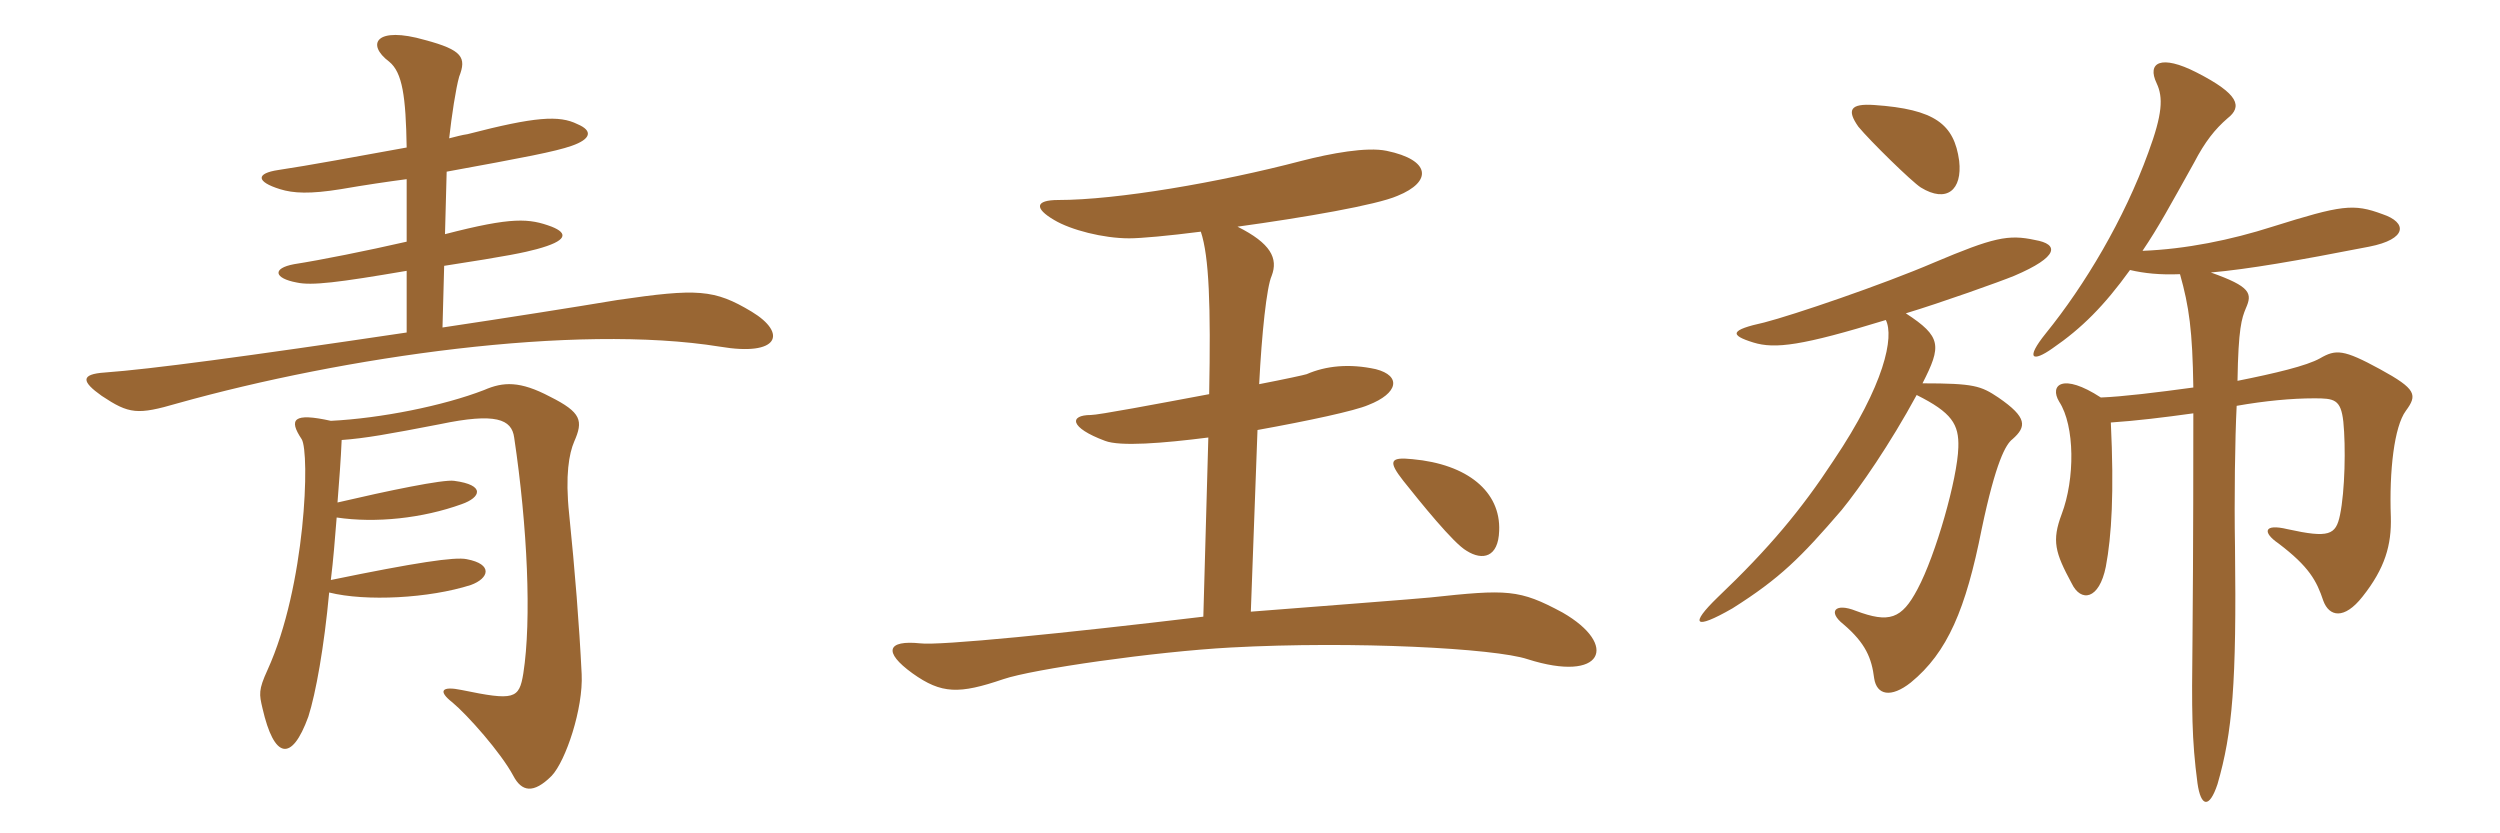 <svg xmlns="http://www.w3.org/2000/svg" xmlns:xlink="http://www.w3.org/1999/xlink" width="450" height="150"><path fill="#996633" padding="10" d="M135.30 56.10C128.55 52.05 125.55 51.90 111.15 54C103.05 55.35 91.65 57.15 79.65 58.95L79.95 47.85C91.65 46.05 94.35 45.45 96.60 44.85C102.15 43.35 102.30 42 99.30 40.80C95.25 39.30 92.25 39 80.10 42.15L80.40 30.90C94.35 28.35 99.90 27.30 102.90 26.25C106.35 25.05 106.80 23.55 103.95 22.35C100.65 20.70 96.30 21 84.15 24.15C83.10 24.30 82.05 24.60 80.85 24.90C81.30 20.85 82.05 15.90 82.65 13.80C84 10.35 83.25 9 76.50 7.20C67.65 4.65 65.85 7.95 70.05 11.10C72.45 13.05 73.05 17.40 73.20 26.55C64.95 28.05 55.20 29.85 50.10 30.60C46.05 31.20 46.05 32.70 50.40 34.05C52.80 34.80 55.80 34.95 61.35 34.05C65.70 33.30 69.75 32.70 73.20 32.25L73.20 43.50C66 45.15 57.75 46.80 52.95 47.55C48.90 48.30 49.35 50.10 53.40 50.85C56.10 51.45 60.90 50.85 73.20 48.75L73.20 59.85C43.95 64.20 27.15 66.45 18.90 67.05C14.40 67.35 14.70 68.70 18.30 71.25C23.25 74.55 24.75 74.70 31.95 72.60C61.95 64.20 103.50 58.20 129.60 62.40C140.25 64.20 141.75 60 135.30 56.10ZM104.70 121.35C104.25 112.20 103.50 102.90 102.45 92.55C101.70 85.50 102.45 81.60 103.35 79.50C105 75.75 104.70 74.25 99 71.40C93.60 68.55 90.60 68.70 87.15 70.20C79.80 73.05 68.55 75.30 59.55 75.75C52.80 74.25 51.90 75.45 54.30 79.05C55.80 81.45 55.05 105.45 48.15 120.60C46.50 124.20 46.65 124.95 47.25 127.50C49.35 136.65 52.50 137.25 55.50 129C56.85 124.80 58.35 116.40 59.25 106.65C65.85 108.30 77.25 107.70 84.75 105.30C88.05 104.10 88.80 101.55 84 100.65C81.90 100.20 74.85 101.25 59.55 104.40C60 100.80 60.30 96.90 60.60 93.15C67.65 94.20 76.05 93.30 83.10 90.75C86.55 89.55 87.45 87.30 81.75 86.55C79.80 86.25 69.75 88.35 60.75 90.45C61.05 86.55 61.35 82.80 61.50 79.20C65.70 78.90 69.90 78.15 79.20 76.35C89.25 74.25 92.10 75.45 92.55 78.75C94.95 94.80 95.70 111.60 94.20 121.20C93.45 125.85 92.55 126.15 83.10 124.20C79.50 123.45 78.75 124.35 81.45 126.45C84.15 128.70 90.15 135.45 92.40 139.65C93.90 142.50 96 142.95 99.30 139.65C101.85 136.95 105 127.50 104.70 121.35ZM281.25 110.25C273.45 106.05 271.35 106.05 257.40 107.55C256.20 107.70 234.75 109.35 225.15 110.10L226.35 77.40C235.50 75.75 243.90 73.95 246.30 72.90C251.70 70.80 252.30 67.65 247.65 66.45C242.85 65.40 238.65 65.85 235.20 67.35C234.75 67.50 231.30 68.25 226.65 69.15C227.10 60.15 228 51.60 228.90 49.65C230.10 46.50 228.75 43.80 222.75 40.80C234.75 39.15 247.80 36.90 251.55 35.25C257.85 32.70 257.55 28.80 249.60 27.15C246 26.40 239.55 27.60 234.30 28.95C219.45 32.85 201 36 190.50 36C186.30 36 186.15 37.50 189.75 39.60C192.75 41.40 198.60 42.90 203.25 42.90C205.35 42.90 210.30 42.45 216.15 41.70C217.65 46.20 217.95 55.05 217.65 70.95C208.05 72.75 197.70 74.70 196.35 74.70C192.45 74.70 192.45 76.95 198.90 79.35C201.60 80.40 209.25 79.80 217.50 78.75L216.60 111C191.55 114 169.05 116.25 165.60 115.80C159.75 115.20 158.85 117.30 164.25 121.20C169.50 124.95 172.65 124.95 180.60 122.25C185.85 120.45 207.75 117.30 221.55 116.55C243.75 115.35 269.10 116.70 274.95 118.65C288.60 123 291.45 116.10 281.25 110.25ZM269.85 95.55C270.15 88.50 264.15 83.55 254.25 82.65C250.05 82.20 249.90 83.10 252.60 86.55C255.60 90.30 261.60 97.80 264 99.15C266.85 100.95 269.70 100.35 269.85 95.55ZM339.45 57.60C340.95 60.60 339.30 69.15 330 82.95C324.30 91.65 318.45 98.70 309.15 107.55C304.20 112.35 304.80 113.55 311.85 109.50C320.40 104.10 324.15 100.35 331.50 91.80C334.80 87.75 340.20 79.95 345 71.10C351.30 74.25 352.65 76.35 352.50 80.55C352.35 86.10 348.45 99.90 345.15 106.05C342.30 111.45 340.05 112.20 334.05 109.95C330.30 108.45 328.95 110.10 331.80 112.35C335.85 115.80 336.90 118.50 337.35 122.10C337.80 125.10 340.35 125.70 343.95 122.85C350.55 117.45 353.85 109.65 356.70 95.25C359.25 83.10 361.05 79.95 362.25 79.05C364.80 76.80 364.95 75.15 359.70 71.55C356.55 69.45 355.35 69 346.05 69C349.50 62.25 349.50 60.60 343.05 56.40C349.50 54.45 360 50.70 362.55 49.65C370.65 46.20 370.65 43.95 366.30 43.20C361.50 42.15 358.80 42.75 348.15 47.25C338.70 51.30 322.80 56.70 317.55 58.05C311.40 59.40 311.25 60.30 315.60 61.65C319.50 62.85 324.30 62.25 339.45 57.60ZM352.65 28.95C351.75 22.35 348.30 19.65 337.35 18.90C333 18.60 332.40 19.80 334.50 22.80C336.60 25.35 344.10 32.70 345.75 33.75C350.40 36.60 353.25 34.20 352.65 28.95ZM378.15 71.55C371.25 67.05 368.85 69.30 370.65 72.30C373.50 76.65 373.50 86.25 371.10 92.55C369.30 97.35 369.90 99.45 372.90 105C374.55 108.45 377.85 108 379.05 102C380.10 96.45 380.55 88.65 379.95 76.05C384.45 75.75 389.40 75.15 394.80 74.40C394.80 78.90 394.80 99.15 394.65 115.05C394.50 127.95 394.50 133.05 395.55 141C396.15 145.20 397.65 145.65 399.15 141.15C401.85 131.85 402.60 123 402.30 98.40C402.15 89.85 402.30 78.90 402.60 73.05C407.70 72.15 412.50 71.70 416.55 71.70C420.15 71.70 421.35 71.85 421.80 75.90C422.25 80.40 422.10 88.35 421.20 92.70C420.45 96.30 419.25 96.90 411.75 95.25C407.40 94.20 407.25 95.85 410.10 97.80C415.65 102 417 104.55 418.20 108.15C419.25 111 421.95 111.60 425.25 107.40C429.30 102.30 430.50 98.10 430.35 93C430.05 84.75 430.95 76.80 433.05 73.95C435.15 71.10 435 70.05 428.40 66.45C421.80 62.85 420.45 62.85 417.60 64.50C415.20 65.85 409.50 67.20 402.75 68.55C402.90 59.10 403.50 57.30 404.25 55.50C405.45 52.80 405.15 51.60 397.95 49.05C404.70 48.45 413.40 46.95 426.45 44.40C433.35 43.05 433.35 40.05 428.85 38.55C423.60 36.60 421.50 36.90 409.05 40.80C401.55 43.20 393.45 44.85 385.65 45.15C388.50 40.95 390.60 37.05 394.95 29.25C396.90 25.50 398.70 23.25 400.95 21.30C403.65 19.20 403.05 16.95 395.40 13.05C388.95 9.75 386.40 11.25 388.20 15C389.40 17.55 389.25 20.55 386.70 27.45C382.35 39.45 375.30 51.30 368.25 60C364.50 64.65 365.85 65.25 369.45 62.70C374.70 59.10 378.75 55.05 383.40 48.60C385.95 49.20 388.80 49.50 392.40 49.35C394.05 55.20 394.65 59.55 394.80 69.75C388.20 70.65 382.05 71.40 378.15 71.55Z"/></svg>